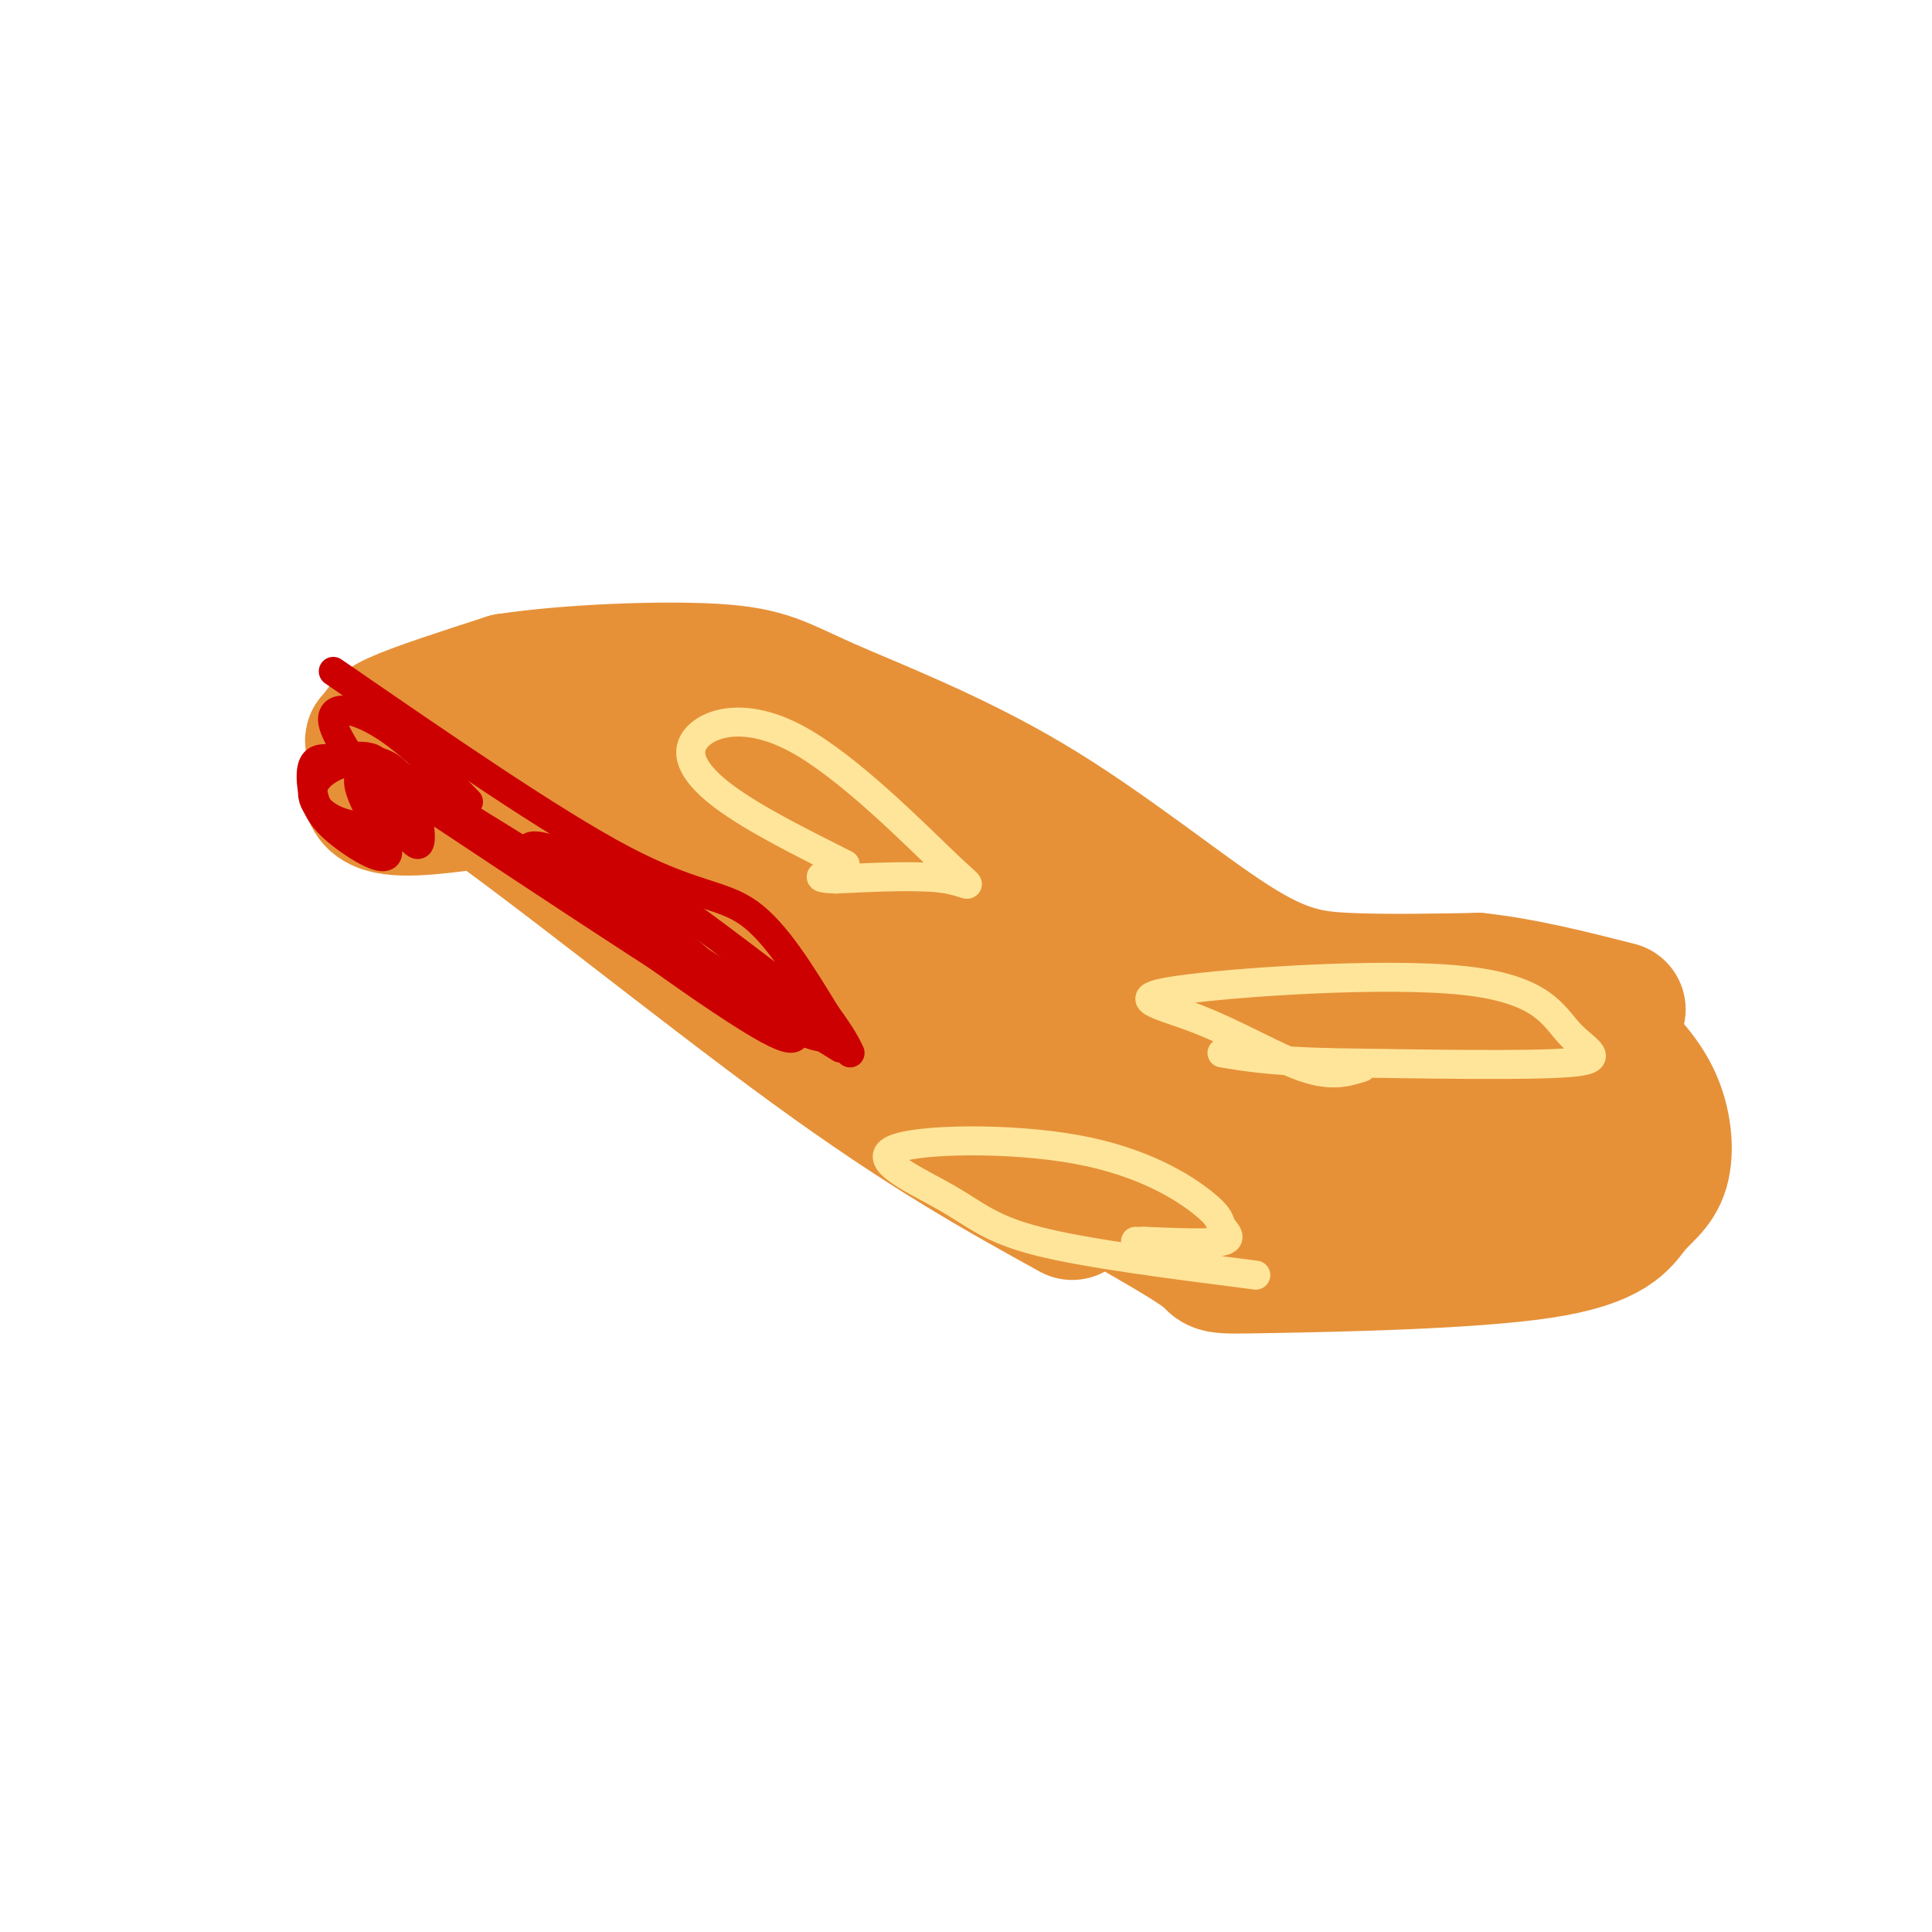 <svg viewBox='0 0 400 400' version='1.1' xmlns='http://www.w3.org/2000/svg' xmlns:xlink='http://www.w3.org/1999/xlink'><g fill='none' stroke='#e69138' stroke-width='28' stroke-linecap='round' stroke-linejoin='round'><path d='M98,166c-8.470,1.113 -16.940,2.226 -20,0c-3.060,-2.226 -0.708,-7.792 0,-11c0.708,-3.208 -0.226,-4.060 4,-6c4.226,-1.940 13.613,-4.970 23,-8'/><path d='M105,141c12.423,-1.907 31.981,-2.675 43,-2c11.019,0.675 13.500,2.794 23,7c9.500,4.206 26.021,10.498 42,20c15.979,9.502 31.417,22.212 42,29c10.583,6.788 16.309,7.654 24,8c7.691,0.346 17.345,0.173 27,0'/><path d='M306,203c9.333,1.000 19.167,3.500 29,6'/><path d='M330,213c4.701,4.394 9.402,8.789 12,14c2.598,5.211 3.091,11.239 2,15c-1.091,3.761 -3.768,5.254 -6,8c-2.232,2.746 -4.021,6.746 -19,9c-14.979,2.254 -43.148,2.761 -56,3c-12.852,0.239 -10.386,0.211 -13,-2c-2.614,-2.211 -10.307,-6.606 -18,-11'/><path d='M232,249c-5.833,-4.167 -11.417,-9.083 -17,-14'/><path d='M222,251c-15.173,-8.381 -30.345,-16.762 -54,-34c-23.655,-17.238 -55.792,-43.333 -73,-55c-17.208,-11.667 -19.488,-8.905 -17,-8c2.488,0.905 9.744,-0.048 17,-1'/><path d='M95,153c12.004,0.805 33.513,3.318 40,2c6.487,-1.318 -2.049,-6.466 19,8c21.049,14.466 71.685,48.548 97,66c25.315,17.452 25.311,18.276 22,20c-3.311,1.724 -9.929,4.349 -20,2c-10.071,-2.349 -23.596,-9.671 -43,-23c-19.404,-13.329 -44.687,-32.665 -57,-44c-12.313,-11.335 -11.657,-14.667 -11,-18'/><path d='M142,166c14.359,7.496 55.756,35.235 86,52c30.244,16.765 49.333,22.556 59,25c9.667,2.444 9.910,1.543 13,2c3.090,0.457 9.026,2.274 -3,-5c-12.026,-7.274 -42.013,-23.637 -72,-40'/><path d='M225,200c-19.008,-10.893 -30.528,-18.126 -35,-22c-4.472,-3.874 -1.896,-4.389 8,1c9.896,5.389 27.113,16.683 44,24c16.887,7.317 33.443,10.659 50,14'/><path d='M292,217c11.107,3.416 13.874,4.957 16,7c2.126,2.043 3.611,4.589 1,6c-2.611,1.411 -9.317,1.689 -9,2c0.317,0.311 7.659,0.656 15,1'/><path d='M315,233c4.167,-0.333 7.083,-1.667 10,-3'/></g>
<g fill='none' stroke='#cc0000' stroke-width='6' stroke-linecap='round' stroke-linejoin='round'><path d='M69,139c22.800,15.711 45.600,31.422 60,39c14.400,7.578 20.400,7.022 26,11c5.600,3.978 10.800,12.489 16,21'/><path d='M171,210c3.500,4.833 4.250,6.417 5,8'/><path d='M174,217c-47.333,-29.333 -94.667,-58.667 -97,-60c-2.333,-1.333 40.333,25.333 83,52'/><path d='M160,209c13.690,8.191 6.413,2.668 5,3c-1.413,0.332 3.036,6.517 -8,0c-11.036,-6.517 -37.556,-25.737 -45,-33c-7.444,-7.263 4.188,-2.571 11,0c6.812,2.571 8.803,3.020 16,8c7.197,4.980 19.598,14.490 32,24'/><path d='M171,211c4.119,5.167 -1.583,6.083 -16,-4c-14.417,-10.083 -37.548,-31.167 -38,-32c-0.452,-0.833 21.774,18.583 44,38'/><path d='M161,213c-6.167,-2.333 -43.583,-27.167 -81,-52'/><path d='M80,161c-12.078,-4.852 -1.773,9.016 0,14c1.773,4.984 -4.984,1.082 -9,-2c-4.016,-3.082 -5.289,-5.345 -6,-8c-0.711,-2.655 -0.861,-5.701 0,-7c0.861,-1.299 2.732,-0.850 5,-1c2.268,-0.150 4.934,-0.900 7,0c2.066,0.900 3.533,3.450 5,6'/><path d='M82,163c2.241,2.394 5.344,5.380 3,7c-2.344,1.620 -10.134,1.873 -15,0c-4.866,-1.873 -6.810,-5.873 -4,-9c2.810,-3.127 10.372,-5.380 15,-2c4.628,3.380 6.322,12.394 6,15c-0.322,2.606 -2.661,-1.197 -5,-5'/><path d='M82,169c-4.095,-4.881 -11.833,-14.583 -13,-19c-1.167,-4.417 4.238,-3.548 10,0c5.762,3.548 11.881,9.774 18,16'/></g>
<g fill='none' stroke='#ffe599' stroke-width='6' stroke-linecap='round' stroke-linejoin='round'><path d='M175,179c-9.491,-4.763 -18.983,-9.526 -25,-14c-6.017,-4.474 -8.560,-8.660 -6,-12c2.560,-3.340 10.222,-5.833 21,0c10.778,5.833 24.671,19.994 31,26c6.329,6.006 5.094,3.859 0,3c-5.094,-0.859 -14.047,-0.429 -23,0'/><path d='M173,182c-4.167,-0.167 -3.083,-0.583 -2,-1'/><path d='M282,221c-3.139,0.987 -6.278,1.974 -12,0c-5.722,-1.974 -14.025,-6.910 -22,-10c-7.975,-3.090 -15.620,-4.333 -4,-6c11.620,-1.667 42.506,-3.756 59,-2c16.494,1.756 18.594,7.357 22,11c3.406,3.643 8.116,5.326 0,6c-8.116,0.674 -29.058,0.337 -50,0'/><path d='M275,220c-12.000,-0.333 -17.000,-1.167 -22,-2'/><path d='M260,264c-17.455,-2.221 -34.911,-4.443 -45,-7c-10.089,-2.557 -12.812,-5.451 -19,-9c-6.188,-3.549 -15.842,-7.753 -11,-10c4.842,-2.247 24.182,-2.539 38,0c13.818,2.539 22.116,7.907 26,11c3.884,3.093 3.353,3.910 4,5c0.647,1.090 2.470,2.454 0,3c-2.470,0.546 -9.235,0.273 -16,0'/><path d='M237,257c-2.833,0.000 -1.917,0.000 -1,0'/></g>
</svg>